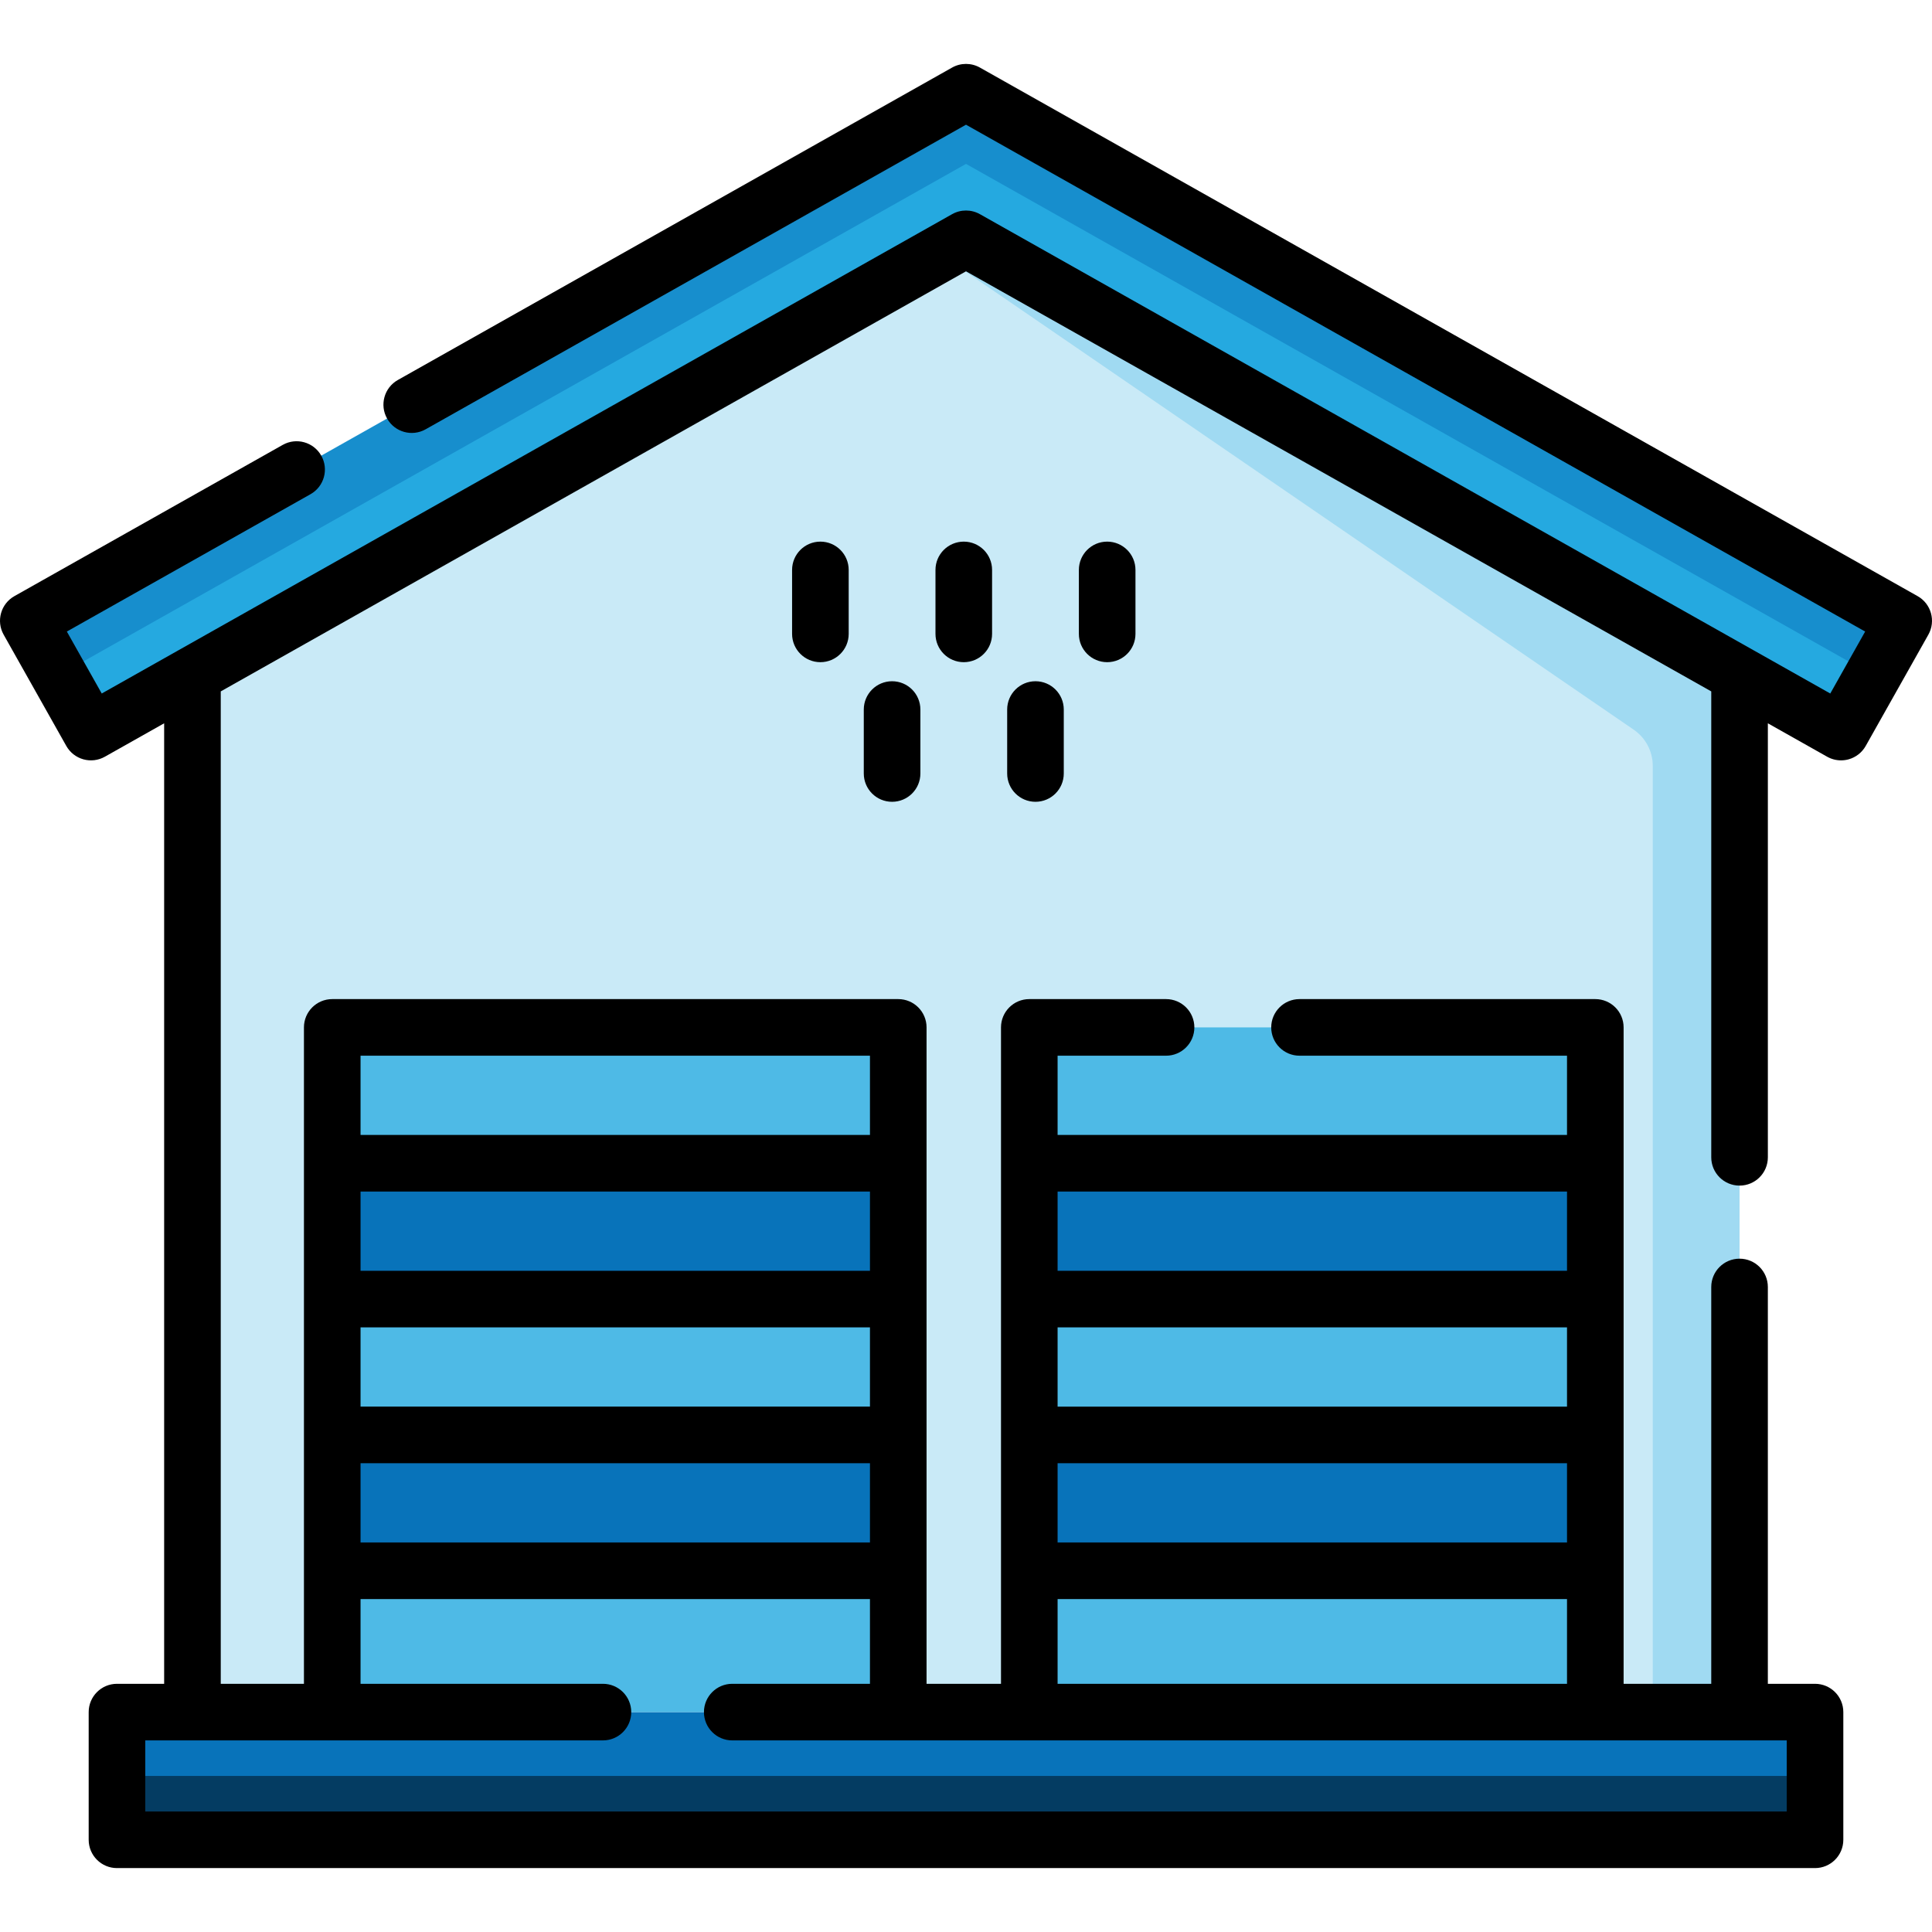 <svg id="Layer_1" enable-background="new 0 0 512.002 512.002" height="300" viewBox="0 0 512.002 512.002" width="300" xmlns="http://www.w3.org/2000/svg" version="1.1" xmlns:xlink="http://www.w3.org/1999/xlink" xmlns:svgjs="http://svgjs.dev/svgjs"><g width="100%" height="100%" transform="matrix(1,0,0,1,0,0)"><g><g><path d="m461.001 178.843v274.885h-410v-274.885l197.98-111.6 7.02-3.96z" fill="#c9eaf7" fill-opacity="1" data-original-color="#ffe26fff" stroke="none" stroke-opacity="1"/><path d="m256.001 63.283-7.02 3.96 183.98 126.14c3.15 2.16 5.04 5.74 5.04 9.57v250.774h23v-274.884z" fill="#a0daf2" fill-opacity="1" data-original-color="#ffba4cff" stroke="none" stroke-opacity="1"/><path d="m31.001 453.728h450v33.836h-450z" fill="#0873ba" fill-opacity="1" data-original-color="#6f7f8fff" stroke="none" stroke-opacity="1"/><path d="m31.001 470.646h450v16.918h-450z" fill="#043c62" fill-opacity="1" data-original-color="#57616cff" stroke="none" stroke-opacity="1"/><path d="m504.501 164.513-8.12 14.42-8.49 15.07-231.89-130.72-231.89 130.72-8.49-15.07-8.12-14.42 248.5-140.08z" fill="#178ecd" fill-opacity="1" data-original-color="#f4536fff" stroke="none" stroke-opacity="1"/><path d="m496.381 178.933-8.49 15.07-231.89-130.72-231.89 130.72-8.49-15.07 240.38-135.5z" fill="#25a9e0" fill-opacity="1" data-original-color="#cc5466ff" stroke="none" stroke-opacity="1"/></g><g><path d="m88.049 308.272h150v36h-150z" fill="#0873ba" fill-opacity="1" data-original-color="#6f7f8fff" stroke="none" stroke-opacity="1"/><path d="m88.049 272.272h150v36h-150z" fill="#4ebae6" fill-opacity="1" data-original-color="#a1adb4ff" stroke="none" stroke-opacity="1"/><path d="m88.049 380.272h150v36h-150z" fill="#0873ba" fill-opacity="1" data-original-color="#6f7f8fff" stroke="none" stroke-opacity="1"/><g fill="#a1adb4"><path d="m88.049 344.272h150v36h-150z" fill="#4ebae6" fill-opacity="1" data-original-color="#a1adb4ff" stroke="none" stroke-opacity="1"/><path d="m88.049 416.272h150v37.456h-150z" fill="#4ebae6" fill-opacity="1" data-original-color="#a1adb4ff" stroke="none" stroke-opacity="1"/></g></g><g><path d="m272.775 308.272h150v36h-150z" fill="#0873ba" fill-opacity="1" data-original-color="#6f7f8fff" stroke="none" stroke-opacity="1"/><path d="m272.775 272.272h150v36h-150z" fill="#4ebae6" fill-opacity="1" data-original-color="#a1adb4ff" stroke="none" stroke-opacity="1"/><path d="m272.775 380.272h150v36h-150z" fill="#0873ba" fill-opacity="1" data-original-color="#6f7f8fff" stroke="none" stroke-opacity="1"/><g fill="#a1adb4"><path d="m272.775 344.272h150v36h-150z" fill="#4ebae6" fill-opacity="1" data-original-color="#a1adb4ff" stroke="none" stroke-opacity="1"/><path d="m272.775 416.272h150v37.456h-150z" fill="#4ebae6" fill-opacity="1" data-original-color="#a1adb4ff" stroke="none" stroke-opacity="1"/></g></g></g><g><path d="m508.184 157.98-248.5-140.075c-2.285-1.288-5.08-1.288-7.365 0l-146.887 82.798c-3.608 2.034-4.885 6.608-2.851 10.216 2.034 3.609 6.606 4.884 10.216 2.851l143.204-80.722 238.287 134.318-9.246 16.42-20.265-11.423c-.07-.041-.141-.081-.212-.12l-204.881-115.487c-2.285-1.288-5.08-1.288-7.365 0l-225.359 127.03-9.246-16.42 64.573-36.398c3.608-2.034 4.885-6.608 2.851-10.216-2.034-3.609-6.607-4.884-10.216-2.851l-71.104 40.079c-3.607 2.034-4.884 6.605-2.853 10.213l16.605 29.491c.977 1.734 2.602 3.009 4.518 3.544 1.919.537 3.968.287 5.7-.69l15.712-8.857v254.546h-12.5c-4.143 0-7.5 3.358-7.5 7.5v33.836c0 4.142 3.357 7.5 7.5 7.5h450c4.143 0 7.5-3.358 7.5-7.5v-33.836c0-4.142-3.357-7.5-7.5-7.5h-12.5v-105.164c0-4.142-3.357-7.5-7.5-7.5s-7.5 3.358-7.5 7.5v105.164h-23.226v-173.955c0-4.142-3.357-7.5-7.5-7.5h-78.387c-4.143 0-7.5 3.358-7.5 7.5s3.357 7.5 7.5 7.5h70.887v21h-135v-21h28.743c4.143 0 7.5-3.358 7.5-7.5s-3.357-7.5-7.5-7.5h-36.243c-4.143 0-7.5 3.358-7.5 7.5v173.956h-19.727v-173.956c0-4.142-3.357-7.5-7.5-7.5h-150c-4.143 0-7.5 3.358-7.5 7.5v173.956h-22.046v-263.001l197.5-111.328 197.5 111.328v123.472c0 4.142 3.357 7.5 7.5 7.5s7.5-3.358 7.5-7.5v-115.017l15.712 8.857c1.134.639 2.403.966 3.683.966.676 0 1.354-.091 2.018-.276 1.916-.535 3.541-1.81 4.518-3.544l16.605-29.491c2.031-3.609.754-8.181-2.853-10.214zm-92.908 214.792h-135v-21h135zm-135 15h135v21h-135zm135-72v21h-135v-21zm-135 108h135v22.456h-135zm-49.727-51h-135v-21h135zm0-36h-135v-21h135zm-135 51h135v21h-135zm135-108v21h-135v-21zm-135 144h135v22.456h-36.495c-4.143 0-7.5 3.358-7.5 7.5s3.357 7.5 7.5 7.5h279.447v18.836h-435v-18.836h121.286c4.143 0 7.5-3.358 7.5-7.5s-3.357-7.5-7.5-7.5h-64.238z" fill="#000000" fill-opacity="1" data-original-color="#000000ff" stroke="none" stroke-opacity="1"/><path d="m209.912 151.037v16.948c0 4.142 3.357 7.5 7.5 7.5s7.5-3.358 7.5-7.5v-16.948c0-4.142-3.357-7.5-7.5-7.5s-7.5 3.358-7.5 7.5z" fill="#000000" fill-opacity="1" data-original-color="#000000ff" stroke="none" stroke-opacity="1"/><path d="m228.912 188.037v16.948c0 4.142 3.357 7.5 7.5 7.5s7.5-3.358 7.5-7.5v-16.948c0-4.142-3.357-7.5-7.5-7.5s-7.5 3.358-7.5 7.5z" fill="#000000" fill-opacity="1" data-original-color="#000000ff" stroke="none" stroke-opacity="1"/><path d="m266.912 188.037v16.948c0 4.142 3.357 7.5 7.5 7.5s7.5-3.358 7.5-7.5v-16.948c0-4.142-3.357-7.5-7.5-7.5s-7.5 3.358-7.5 7.5z" fill="#000000" fill-opacity="1" data-original-color="#000000ff" stroke="none" stroke-opacity="1"/><path d="m247.912 151.037v16.948c0 4.142 3.357 7.5 7.5 7.5s7.5-3.358 7.5-7.5v-16.948c0-4.142-3.357-7.5-7.5-7.5-4.142 0-7.5 3.358-7.5 7.5z" fill="#000000" fill-opacity="1" data-original-color="#000000ff" stroke="none" stroke-opacity="1"/><path d="m285.912 151.037v16.948c0 4.142 3.357 7.5 7.5 7.5s7.5-3.358 7.5-7.5v-16.948c0-4.142-3.357-7.5-7.5-7.5s-7.5 3.358-7.5 7.5z" fill="#000000" fill-opacity="1" data-original-color="#000000ff" stroke="none" stroke-opacity="1"/></g></g></svg>